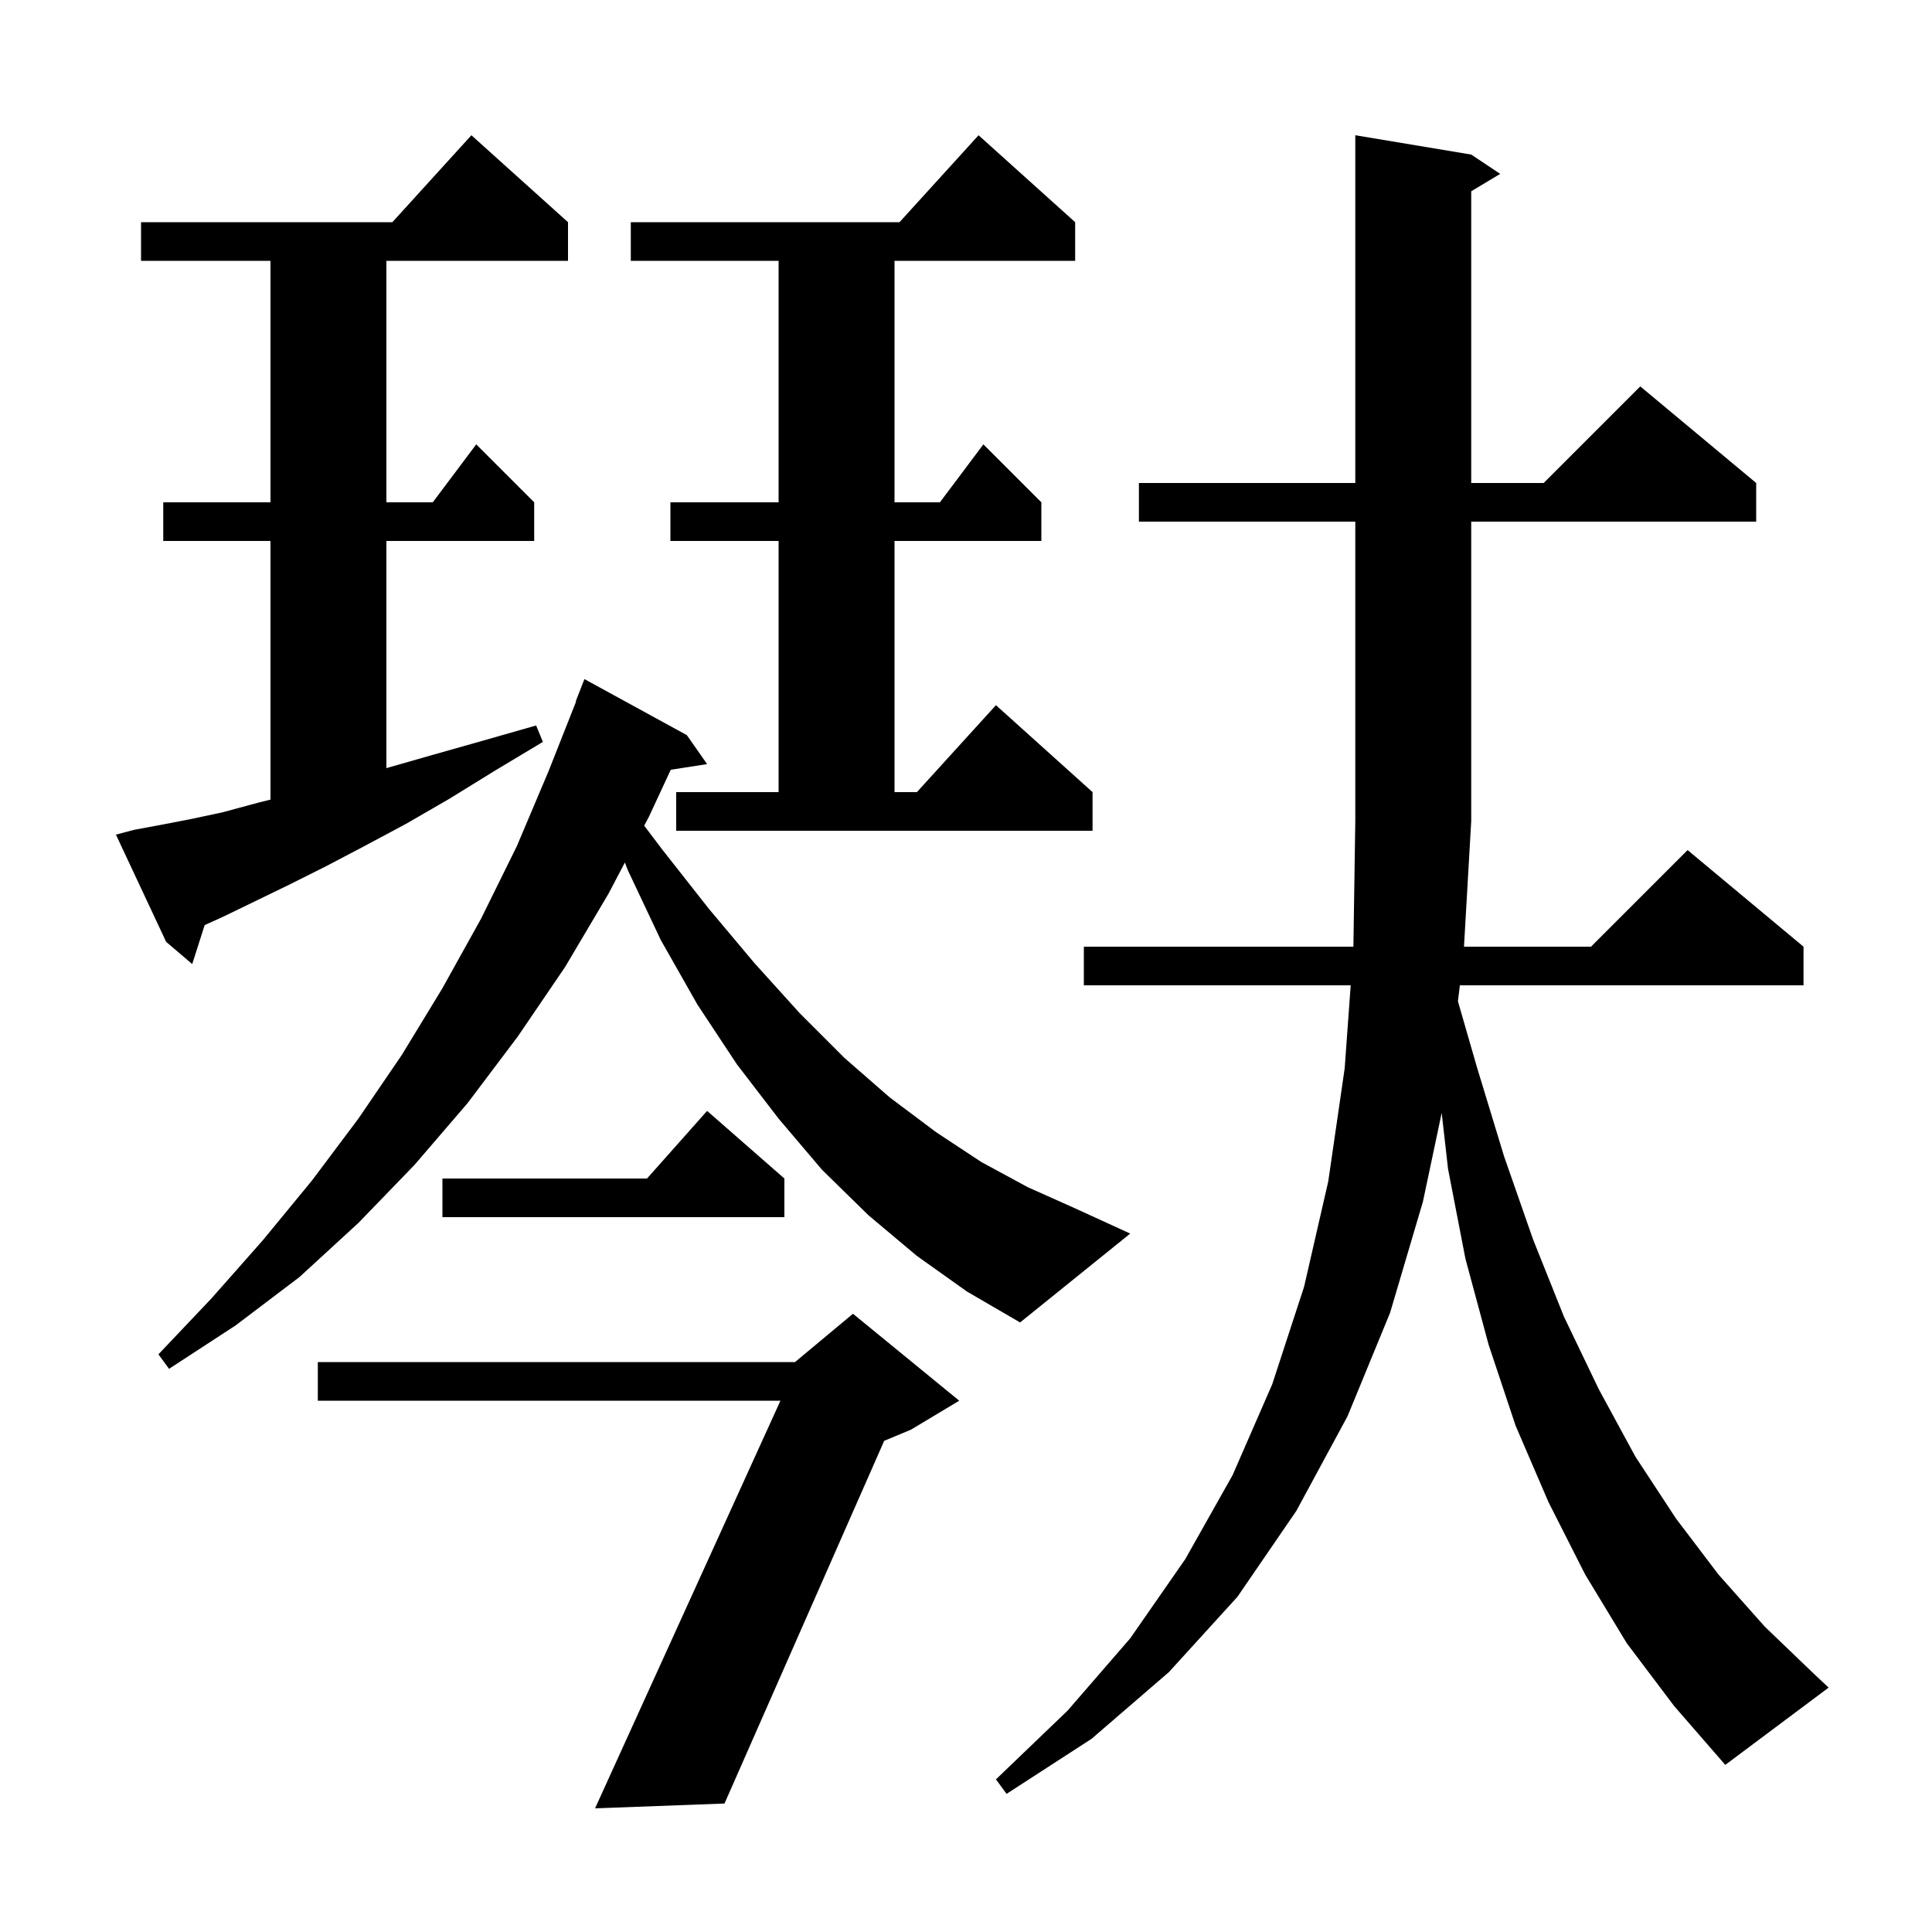 <svg xmlns="http://www.w3.org/2000/svg" xmlns:xlink="http://www.w3.org/1999/xlink" version="1.1" baseProfile="full" viewBox="0 0 200 200" width="200" height="200"><g fill="currentColor"><path d="M 99.3 145.0 L 94.3 148.0 L 91.531 149.154 L 75.0 186.7 L 61.6 187.2 L 80.79 145.0 L 32.9 145.0 L 32.9 141.0 L 82.3 141.0 L 88.3 136.0 Z M 168.4 170.1 L 164.1 163.0 L 160.3 155.5 L 156.9 147.6 L 154.1 139.2 L 151.7 130.3 L 149.9 121.0 L 149.243 115.208 L 147.3 124.4 L 143.9 135.9 L 139.5 146.6 L 134.2 156.4 L 128.1 165.3 L 121.0 173.1 L 113.0 180.0 L 104.2 185.7 L 103.1 184.2 L 110.5 177.1 L 117.0 169.6 L 122.7 161.4 L 127.6 152.7 L 131.7 143.3 L 135.0 133.2 L 137.5 122.3 L 139.2 110.6 L 139.824 102.0 L 112.2 102.0 L 112.2 98.0 L 140.103 98.0 L 140.3 85.0 L 140.3 54.0 L 117.9 54.0 L 117.9 50.0 L 140.3 50.0 L 140.3 14.0 L 152.3 16.0 L 155.3 18.0 L 152.3 19.8 L 152.3 50.0 L 159.8 50.0 L 169.8 40.0 L 181.8 50.0 L 181.8 54.0 L 152.3 54.0 L 152.3 85.0 L 151.552 98.0 L 164.7 98.0 L 174.7 88.0 L 186.7 98.0 L 186.7 102.0 L 151.124 102.0 L 150.924 103.654 L 152.9 110.5 L 155.7 119.7 L 158.7 128.3 L 161.9 136.3 L 165.5 143.8 L 169.3 150.8 L 173.5 157.2 L 177.9 163.0 L 182.7 168.4 L 187.7 173.2 L 189.3 174.7 L 178.6 182.7 L 173.3 176.6 Z M 94.9 130.0 L 89.9 125.8 L 85.1 121.1 L 80.6 115.8 L 76.3 110.2 L 72.2 104.0 L 68.4 97.3 L 65.0 90.1 L 64.687 89.286 L 63.0 92.5 L 58.5 100.1 L 53.6 107.3 L 48.4 114.2 L 42.9 120.6 L 37.1 126.6 L 31.0 132.2 L 24.4 137.2 L 17.5 141.7 L 16.4 140.2 L 21.9 134.4 L 27.2 128.4 L 32.3 122.2 L 37.1 115.8 L 41.6 109.2 L 45.8 102.3 L 49.8 95.1 L 53.5 87.6 L 56.8 79.8 L 59.64 72.612 L 59.6 72.6 L 60.5 70.3 L 71.1 76.1 L 73.2 79.1 L 69.436 79.684 L 67.2 84.5 L 66.688 85.476 L 68.6 88.0 L 73.4 94.1 L 78.1 99.7 L 82.8 104.9 L 87.4 109.5 L 92.1 113.6 L 96.9 117.2 L 101.6 120.3 L 106.4 122.9 L 111.1 125.0 L 117.0 127.7 L 105.6 136.9 L 100.1 133.7 Z M 81.2 122.0 L 81.2 126.0 L 45.8 126.0 L 45.8 122.0 L 66.978 122.0 L 73.2 115.0 Z M 13.9 85.9 L 16.6 85.4 L 19.7 84.8 L 23.0 84.1 L 26.7 83.1 L 28.0 82.775 L 28.0 56.0 L 16.9 56.0 L 16.9 52.0 L 28.0 52.0 L 28.0 27.0 L 14.6 27.0 L 14.6 23.0 L 40.618 23.0 L 48.8 14.0 L 58.8 23.0 L 58.8 27.0 L 40.0 27.0 L 40.0 52.0 L 44.8 52.0 L 49.3 46.0 L 55.3 52.0 L 55.3 56.0 L 40.0 56.0 L 40.0 79.514 L 44.6 78.2 L 49.9 76.7 L 55.5 75.1 L 56.2 76.8 L 51.2 79.8 L 46.5 82.7 L 42.0 85.3 L 37.7 87.6 L 33.7 89.7 L 29.9 91.6 L 26.4 93.3 L 23.1 94.9 L 21.187 95.764 L 19.9 99.8 L 17.2 97.5 L 12.0 86.4 Z M 70.0 82.0 L 80.6 82.0 L 80.6 56.0 L 69.4 56.0 L 69.4 52.0 L 80.6 52.0 L 80.6 27.0 L 65.3 27.0 L 65.3 23.0 L 93.118 23.0 L 101.3 14.0 L 111.3 23.0 L 111.3 27.0 L 92.6 27.0 L 92.6 52.0 L 97.3 52.0 L 101.8 46.0 L 107.8 52.0 L 107.8 56.0 L 92.6 56.0 L 92.6 82.0 L 94.918 82.0 L 103.1 73.0 L 113.1 82.0 L 113.1 86.0 L 70.0 86.0 Z "/></g></svg>